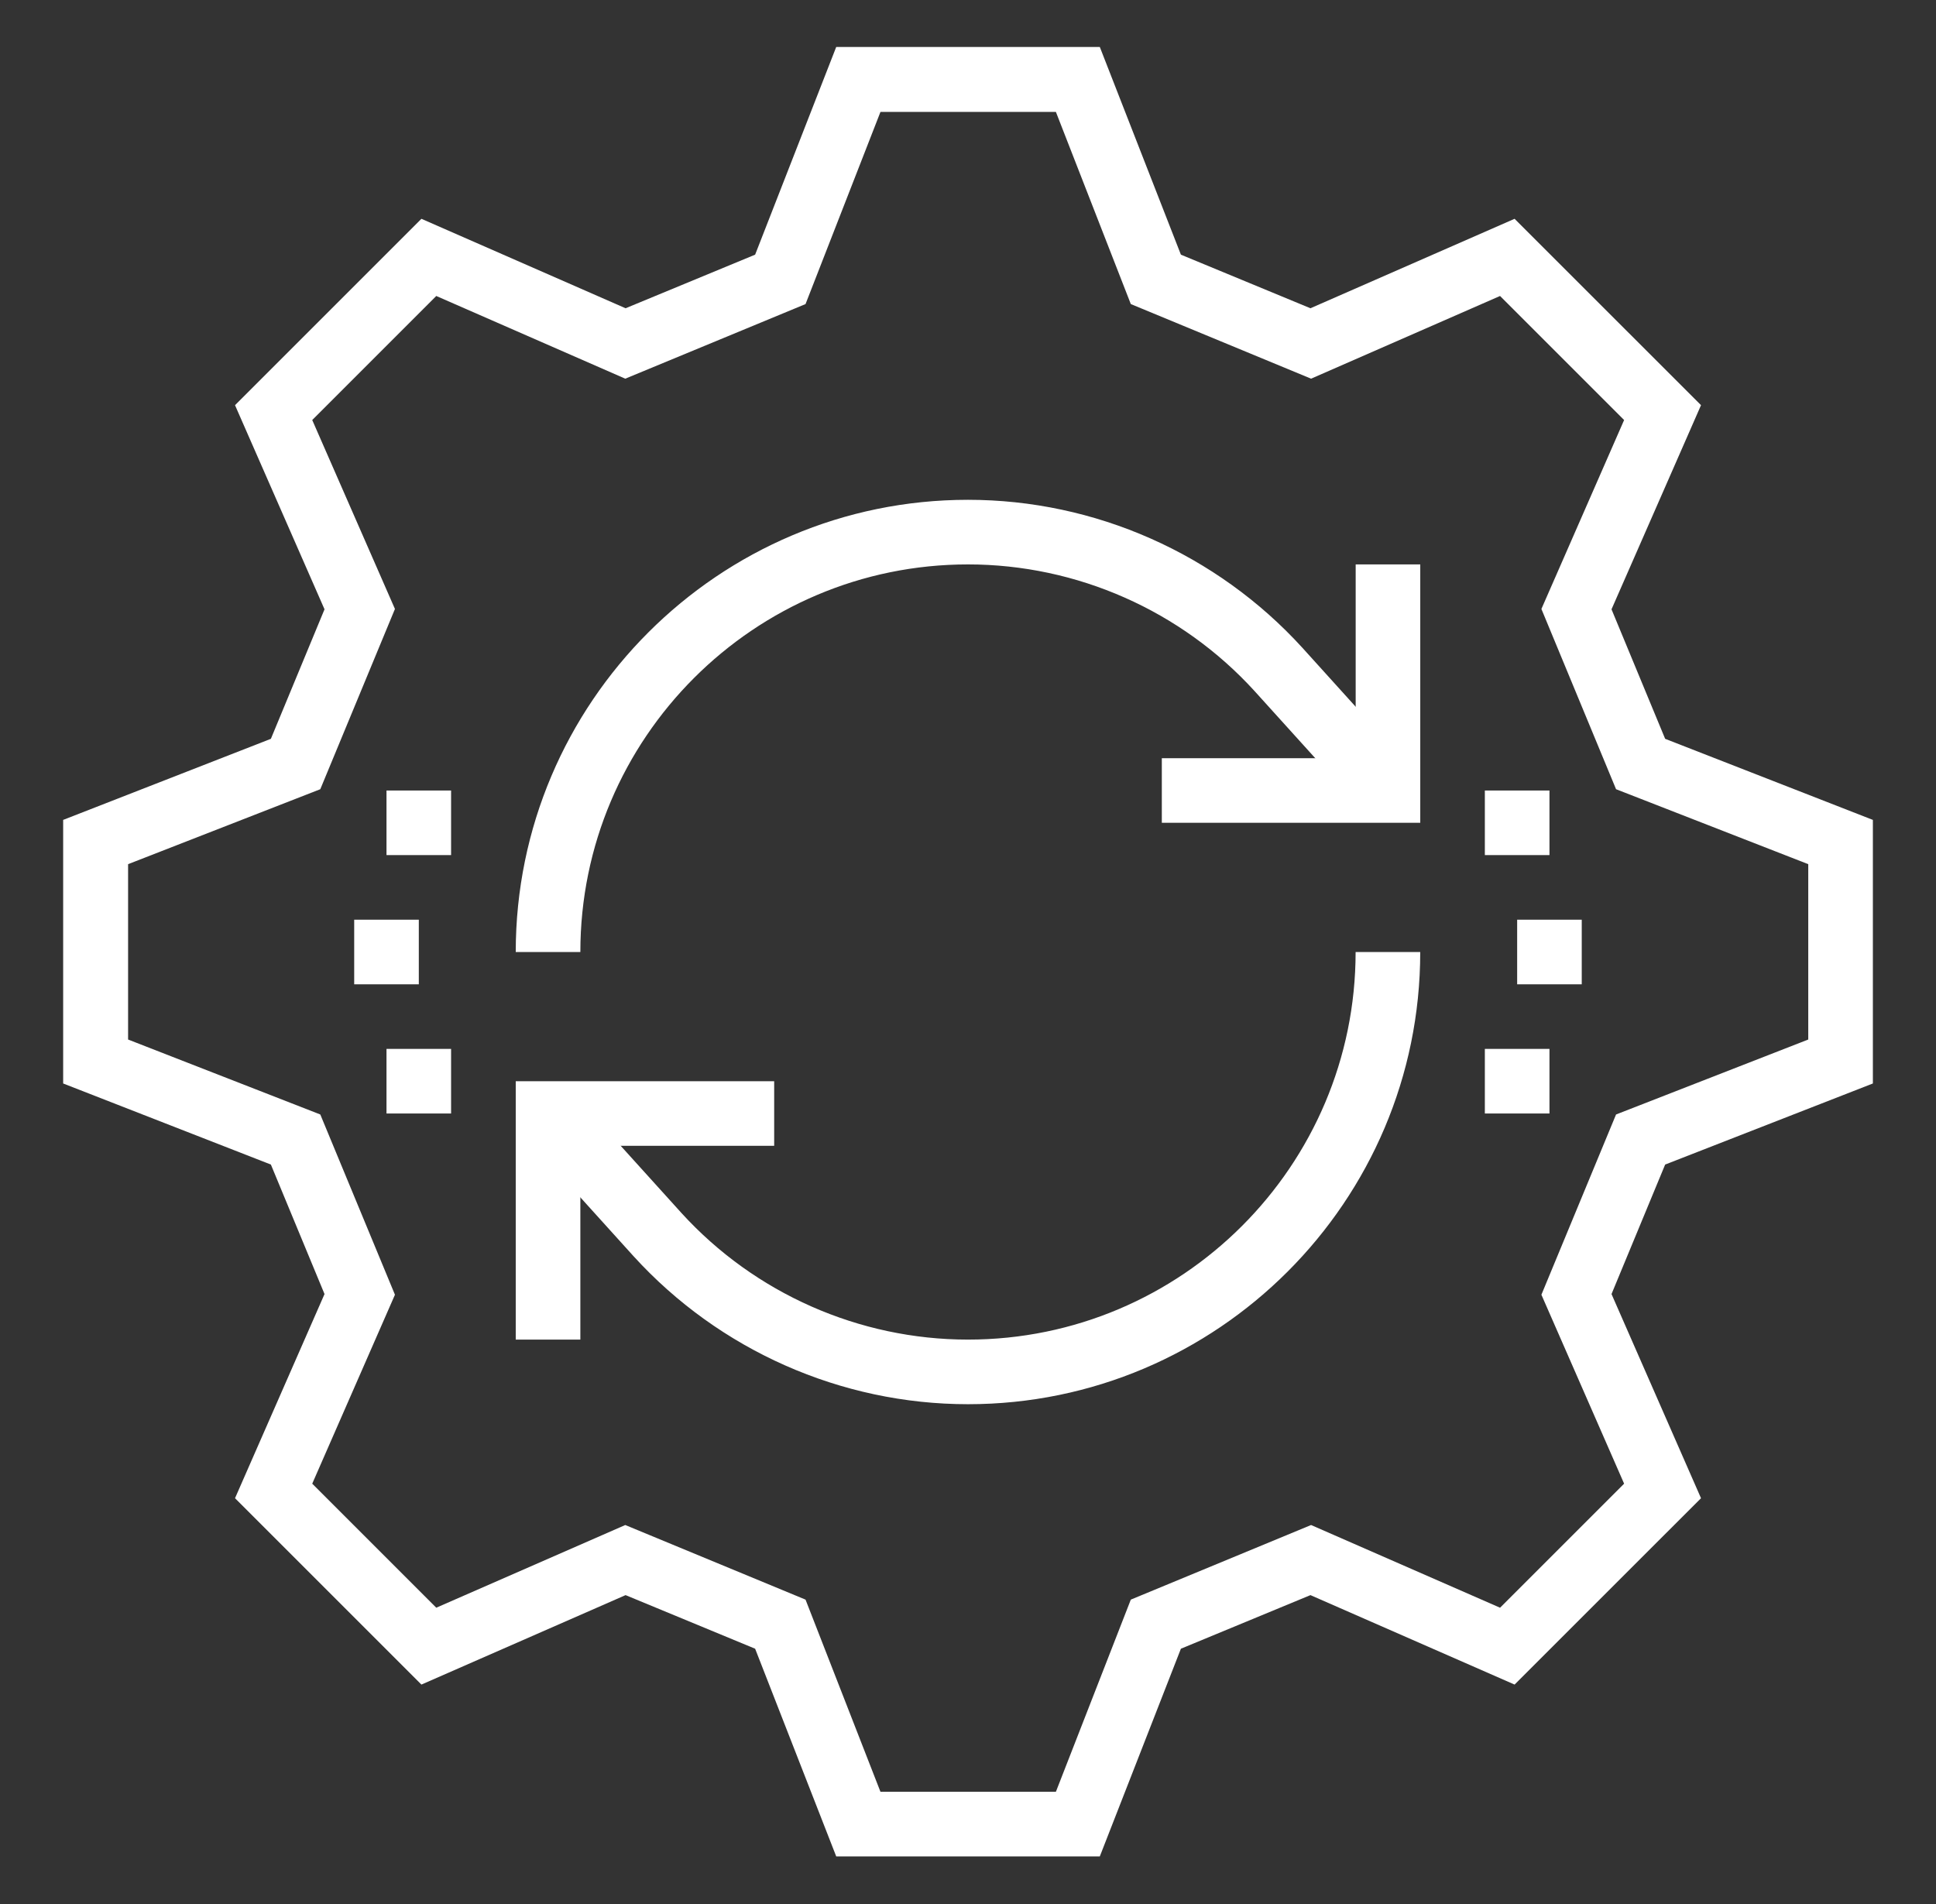 <svg xmlns="http://www.w3.org/2000/svg" width="61" height="60" viewBox="0 0 61 60" fill="none"><rect x="0" y="0" width="61" height="60" fill="#333333" stroke="none"/><path d="M44.75 25.928H36.607V23.893H42.715V17.786H44.75V25.928Z" fill="white"></path><path d="M18.286 30H16.25C16.25 22.142 22.642 15.75 30.5 15.75C34.5 15.75 38.337 17.45 41.035 20.412L44.485 24.229L42.979 25.593L39.528 21.776C37.218 19.241 33.93 17.786 30.5 17.786C23.762 17.786 18.286 23.262 18.286 30Z" fill="white"></path><path d="M18.286 42.214H16.25V34.072H24.393V36.107H18.286V42.214Z" fill="white"></path><path d="M30.499 44.25C26.499 44.25 22.662 42.55 19.964 39.588L16.514 35.771L18.02 34.407L21.471 38.224C23.781 40.759 27.069 42.214 30.499 42.214C37.237 42.214 42.713 36.738 42.713 30H44.749C44.749 37.858 38.357 44.25 30.499 44.25Z" fill="white"></path><path d="M49.838 28.982H47.803V31.018H49.838V28.982Z" fill="white"></path><path d="M48.821 33.053H46.785V35.089H48.821V33.053Z" fill="white"></path><path d="M48.821 24.911H46.785V26.946H48.821V24.911Z" fill="white"></path><path d="M13.196 28.982H11.16V31.018H13.196V28.982Z" fill="white"></path><path d="M14.213 33.053H12.178V35.089H14.213V33.053Z" fill="white"></path><path d="M14.213 24.911H12.178V26.946H14.213V24.911Z" fill="white"></path><path d="M34.653 58.5H26.348L23.793 51.955L19.711 50.266L13.278 53.085L7.405 47.212L10.225 40.779L8.535 36.698L1.99 34.143V25.837L8.535 23.282L10.225 19.201L7.405 12.768L13.278 6.895L19.711 9.714L23.793 8.025L26.348 1.48H34.653L37.208 8.025L41.29 9.714L47.722 6.895L53.596 12.768L50.776 19.201L52.466 23.282L59.011 25.837V34.143L52.466 36.698L50.776 40.779L53.596 47.212L47.722 53.085L41.29 50.266L37.208 51.955L34.653 58.5ZM27.742 56.464H33.269L35.63 50.408L41.31 48.057L47.264 50.663L51.173 46.754L48.567 40.8L50.919 35.12L56.975 32.758V27.232L50.919 24.87L48.567 19.19L51.173 13.236L47.264 9.327L41.31 11.933L35.63 9.582L33.269 3.526H27.742L25.381 9.582L19.701 11.933L13.746 9.327L9.838 13.236L12.444 19.19L10.092 24.87L4.036 27.232V32.758L10.092 35.12L12.444 40.8L9.838 46.754L13.746 50.663L19.701 48.057L25.381 50.408L27.742 56.464Z" fill="white"></path></svg>